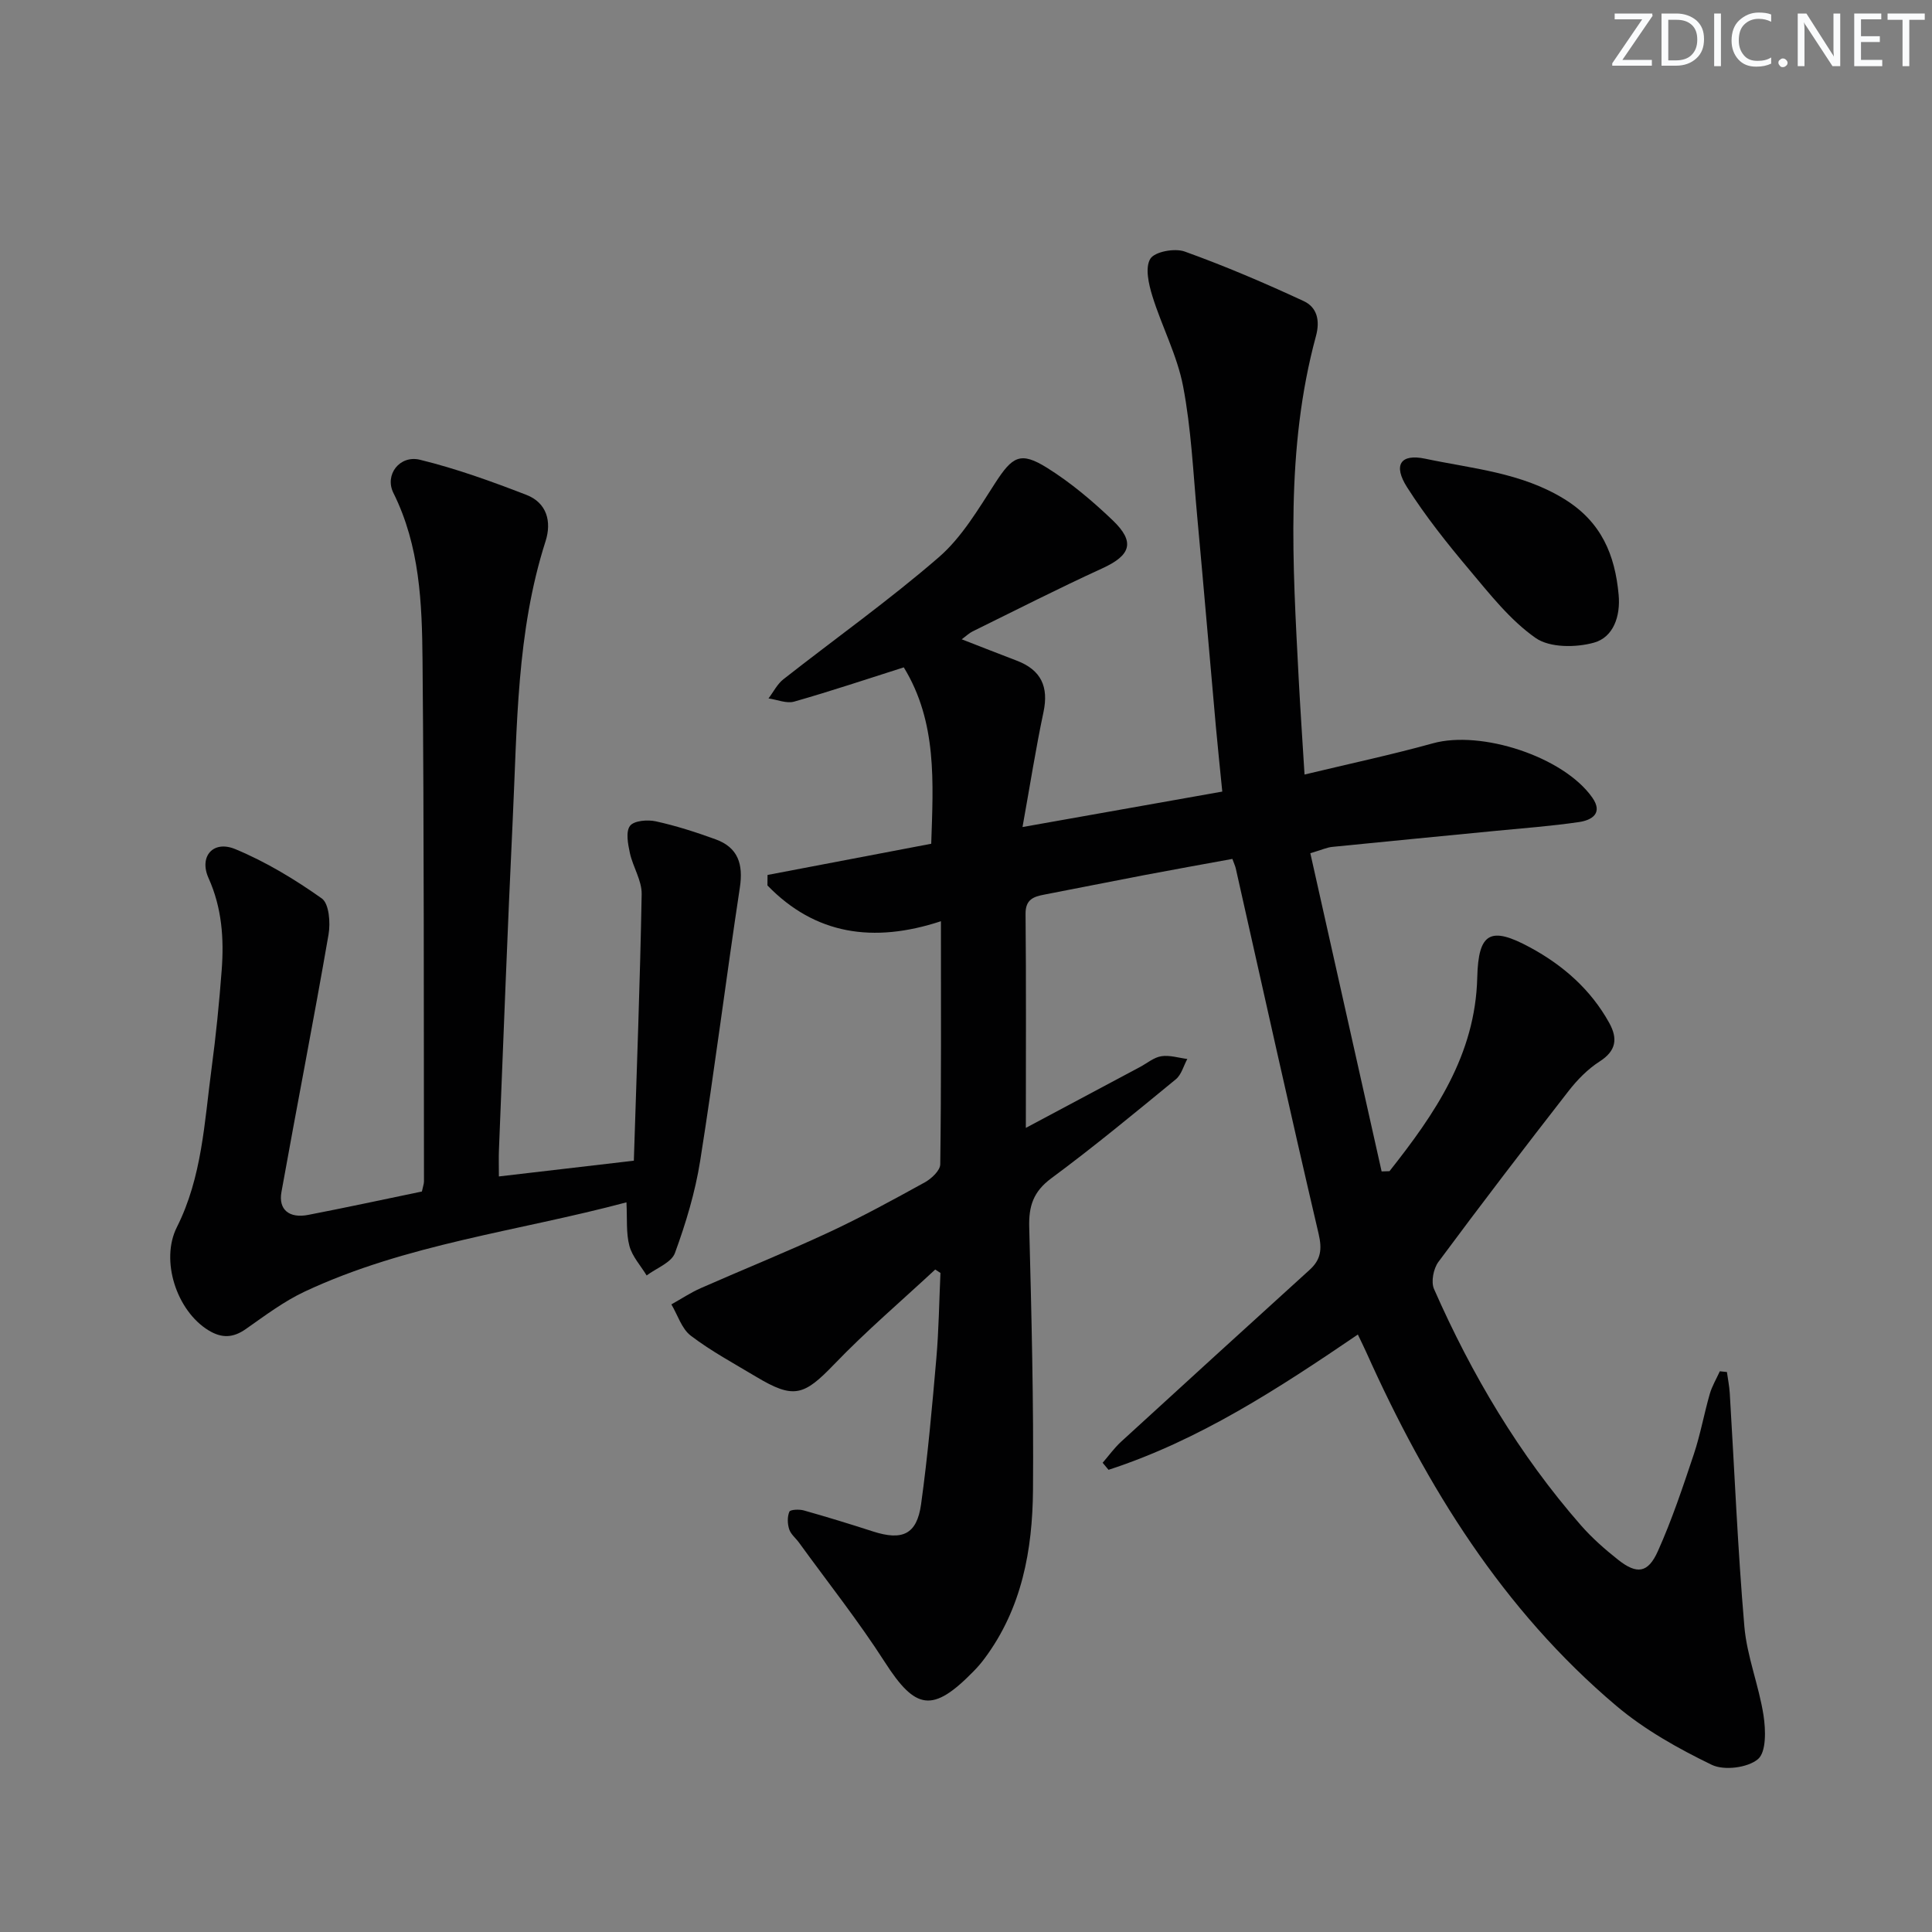 <svg enable-background="new 0 0 400 400" viewBox="0 0 400 400" xmlns="http://www.w3.org/2000/svg"><rect x="0" y="0" width="400" height="400" fill="#808080" stroke="none"/><g fill="#fafbfc"><path d="m342.2 3.2-6.3 9.2h6.1v1.2h-8.2v-.5l6.2-9.1h-5.7v-1.2h7.8v.4z"/><path d="m344 13.7v-10.9h3.1c1.6 0 3 .5 4.1 1.4 1.1 1 1.6 2.2 1.6 3.9s-.5 3-1.6 4-2.5 1.5-4.2 1.5h-3zm1.4-9.6v8.4h1.6c1.4 0 2.5-.4 3.2-1.1.8-.8 1.2-1.8 1.2-3.2s-.4-2.4-1.2-3.1-1.8-1-3.1-1z"/><path d="m356.3 2.8v10.9h-1.4v-10.9z"/><path d="m366.6 13.2c-.8.4-1.8.6-3 .6-1.6 0-2.8-.5-3.7-1.5s-1.4-2.3-1.4-3.9c0-1.7.5-3.2 1.6-4.2s2.4-1.6 4-1.6c1 0 1.9.1 2.6.4v1.5c-.8-.4-1.6-.6-2.6-.6-1.2 0-2.2.4-3 1.2s-1.1 1.9-1.1 3.3c0 1.3.4 2.3 1.1 3.1s1.6 1.1 2.8 1.1c1.1 0 2-.2 2.8-.7v1.3z"/><path d="m368.2 13c0-.3.1-.5.3-.6.2-.2.4-.3.6-.3.3 0 .5.1.7.3s.3.4.3.6-.1.5-.3.6c-.2.2-.4.3-.7.3s-.5-.1-.6-.3c-.2-.2-.3-.4-.3-.6z"/><path d="m381.1 13.7h-1.7l-5.5-8.4c-.2-.2-.3-.5-.4-.7 0 .2.1.8.1 1.5v7.6h-1.4v-10.9h1.8l5.3 8.3c.3.4.4.6.4.8 0-.3-.1-.8-.1-1.6v-7.5h1.4v10.9z"/><path d="m389.7 13.7h-5.8v-10.9h5.6v1.2h-4.2v3.5h3.9v1.2h-3.9v3.7h4.4z"/><path d="m398.4 4.1h-3.1v9.6h-1.4v-9.6h-3.1v-1.3h7.7v1.3z"/></g><path d="m193.63 262.84c-7 6.51-14.3 12.73-20.91 19.61-6.29 6.54-8.37 7.27-16.19 2.58-4.57-2.74-9.29-5.28-13.51-8.49-1.89-1.44-2.71-4.28-4.02-6.48 2.03-1.13 3.98-2.44 6.1-3.37 8.8-3.88 17.74-7.47 26.46-11.53 6.77-3.15 13.35-6.75 19.9-10.36 1.38-.76 3.19-2.45 3.21-3.74.22-16.46.14-32.93.14-50.33-14.01 4.61-26.07 2.76-35.92-7.41.01-.72.01-1.45.02-2.17 11.24-2.14 22.49-4.28 33.89-6.46.41-12.68 1.26-25.17-5.68-36.52-7.55 2.4-15.07 4.92-22.69 7.09-1.58.45-3.54-.41-5.32-.66 1.02-1.34 1.81-2.97 3.09-3.97 10.72-8.42 21.87-16.34 32.16-25.25 4.77-4.13 8.18-9.96 11.68-15.37 3.57-5.51 5.21-6.61 10.75-3.15 4.89 3.05 9.39 6.86 13.57 10.85 4.73 4.52 3.76 7.26-2.14 9.96-9.05 4.14-17.93 8.67-26.86 13.06-.69.34-1.27.91-2.25 1.63 4.11 1.6 7.76 3.03 11.42 4.43 5.02 1.92 6.63 5.39 5.51 10.66-1.58 7.44-2.75 14.96-4.34 23.78 14.34-2.55 27.57-4.9 41.36-7.34-.46-4.67-.93-9.08-1.33-13.49-1.3-14.56-2.54-29.12-3.88-43.68-.82-8.93-1.22-17.95-2.9-26.73-1.22-6.4-4.41-12.39-6.36-18.68-.77-2.48-1.55-5.9-.43-7.73.91-1.48 5.04-2.24 7.1-1.51 8.37 3.01 16.58 6.52 24.66 10.27 2.68 1.25 3.45 3.89 2.53 7.26-6.34 23.35-4.8 47.15-3.57 70.91.33 6.28.76 12.55 1.21 19.85 9.31-2.24 18.01-4.09 26.56-6.46 10-2.78 27.05 2.75 33.01 11.22 2.3 3.27-.1 4.69-2.75 5.08-5.75.84-11.56 1.27-17.34 1.83-11.25 1.11-22.5 2.17-33.75 3.31-1.11.11-2.18.62-4.53 1.31 4.94 22.06 9.85 43.97 14.76 65.88.54-.02 1.09-.03 1.63-.05 9.35-11.83 17.78-24.04 18.17-40.12.23-9.28 2.72-10.66 10.95-6.2 6.83 3.7 12.56 8.72 16.38 15.63 1.78 3.23 1.46 5.77-2 7.98-2.45 1.57-4.63 3.8-6.44 6.13-9.1 11.69-18.11 23.46-26.93 35.36-1.03 1.39-1.57 4.13-.91 5.62 7.81 17.74 17.62 34.3 30.43 48.94 2.29 2.61 4.95 4.95 7.68 7.11 3.88 3.07 6.19 2.8 8.24-1.79 2.91-6.48 5.17-13.28 7.43-20.03 1.36-4.08 2.12-8.36 3.31-12.51.47-1.63 1.38-3.13 2.08-4.69l1.47.15c.2 1.46.5 2.92.59 4.38.98 16.1 1.64 32.22 3.02 48.28.53 6.21 3.01 12.23 3.97 18.44.46 3.01.59 7.57-1.15 9.05-2.12 1.79-7.01 2.41-9.56 1.18-6.96-3.37-13.92-7.27-19.8-12.24-23.48-19.85-39.25-45.35-51.7-73.1-.47-1.05-.98-2.07-1.78-3.75-16.41 11.16-32.84 21.9-51.62 28.01-.41-.49-.82-.97-1.22-1.46 1.26-1.45 2.39-3.04 3.79-4.33 12.99-11.9 26.01-23.76 39.05-35.6 2.33-2.11 2.63-4.23 1.88-7.45-5.9-25.19-11.47-50.45-17.16-75.69-.11-.47-.32-.91-.7-1.95-6.11 1.12-12.25 2.21-18.37 3.38-6.85 1.3-13.68 2.69-20.53 4-2.26.43-3.95.99-3.92 4.01.14 14.29.06 28.59.06 44.3 8.83-4.71 16.24-8.66 23.64-12.61 1.46-.78 2.86-1.99 4.41-2.23 1.72-.27 3.58.34 5.38.57-.77 1.42-1.22 3.25-2.37 4.2-8.5 6.97-16.97 13.98-25.8 20.51-3.71 2.75-4.68 5.75-4.56 10.11.47 18.14.93 36.28.78 54.42-.1 12.42-2.3 24.51-10.02 34.87-.69.93-1.45 1.82-2.27 2.65-8.48 8.68-12.01 8.05-18.4-1.91-5.47-8.52-11.79-16.49-17.74-24.7-.68-.94-1.72-1.75-2.05-2.79-.36-1.12-.41-2.58.04-3.63.19-.45 2.05-.53 3-.26 4.79 1.35 9.55 2.81 14.28 4.34 6.12 1.98 9.12.63 9.99-5.63 1.39-10.02 2.28-20.11 3.16-30.2.51-5.87.58-11.78.85-17.68-.35-.23-.71-.47-1.08-.71z" fill="#010102"/><path d="m87.35 246.69c.24-1.13.43-1.61.43-2.09-.06-35.99.03-71.99-.3-107.98-.11-11.76-.56-23.57-6.03-34.56-1.88-3.77 1.31-7.9 5.51-6.87 7.49 1.83 14.82 4.48 22.03 7.27 4.21 1.63 5.27 5.51 3.96 9.6-6.03 18.81-5.87 38.34-6.8 57.73-1.09 22.76-1.92 45.53-2.85 68.3-.07 1.62-.01 3.24-.01 5.48 9.41-1.1 18.37-2.14 27.94-3.26.59-18.64 1.29-36.91 1.62-55.19.05-2.82-1.81-5.62-2.44-8.51-.4-1.86-.89-4.42.03-5.63.82-1.08 3.63-1.31 5.35-.93 4.19.92 8.32 2.25 12.36 3.72 4.67 1.69 5.76 5.16 5.03 9.98-2.86 18.85-5.23 37.78-8.22 56.61-1.03 6.48-2.96 12.89-5.22 19.06-.73 2-3.84 3.13-5.86 4.65-1.23-2.03-2.99-3.93-3.57-6.13-.71-2.66-.43-5.58-.61-9.01-22.47 6-45.54 8.6-66.62 18.48-4.32 2.03-8.24 4.99-12.18 7.75-2.65 1.86-4.99 1.95-7.75.26-6.61-4.06-9.98-14.48-6.54-21.33 5.23-10.38 5.71-21.78 7.2-32.94.9-6.75 1.58-13.53 2.09-20.32.49-6.5.05-12.86-2.72-19.02-2.02-4.49.94-7.91 5.53-6.01 6.32 2.62 12.32 6.25 17.91 10.21 1.52 1.07 1.82 5.05 1.4 7.47-3.08 17.8-6.56 35.53-9.75 53.32-.66 3.66 1.62 5.49 5.54 4.73 7.81-1.51 15.59-3.19 23.54-4.84z" fill="#010102"/><path d="m335.12 123.13c.42 4.48-1.1 8.8-5.09 9.92-3.75 1.05-9.17 1.08-12.09-.96-5.3-3.71-9.51-9.11-13.76-14.16-4.58-5.44-9.05-11.06-12.86-17.05-2.93-4.6-1.37-6.99 3.75-5.91 9.79 2.07 19.91 2.85 28.85 8.38 7.64 4.72 10.45 11.53 11.2 19.78z" fill="#010102"/></svg>